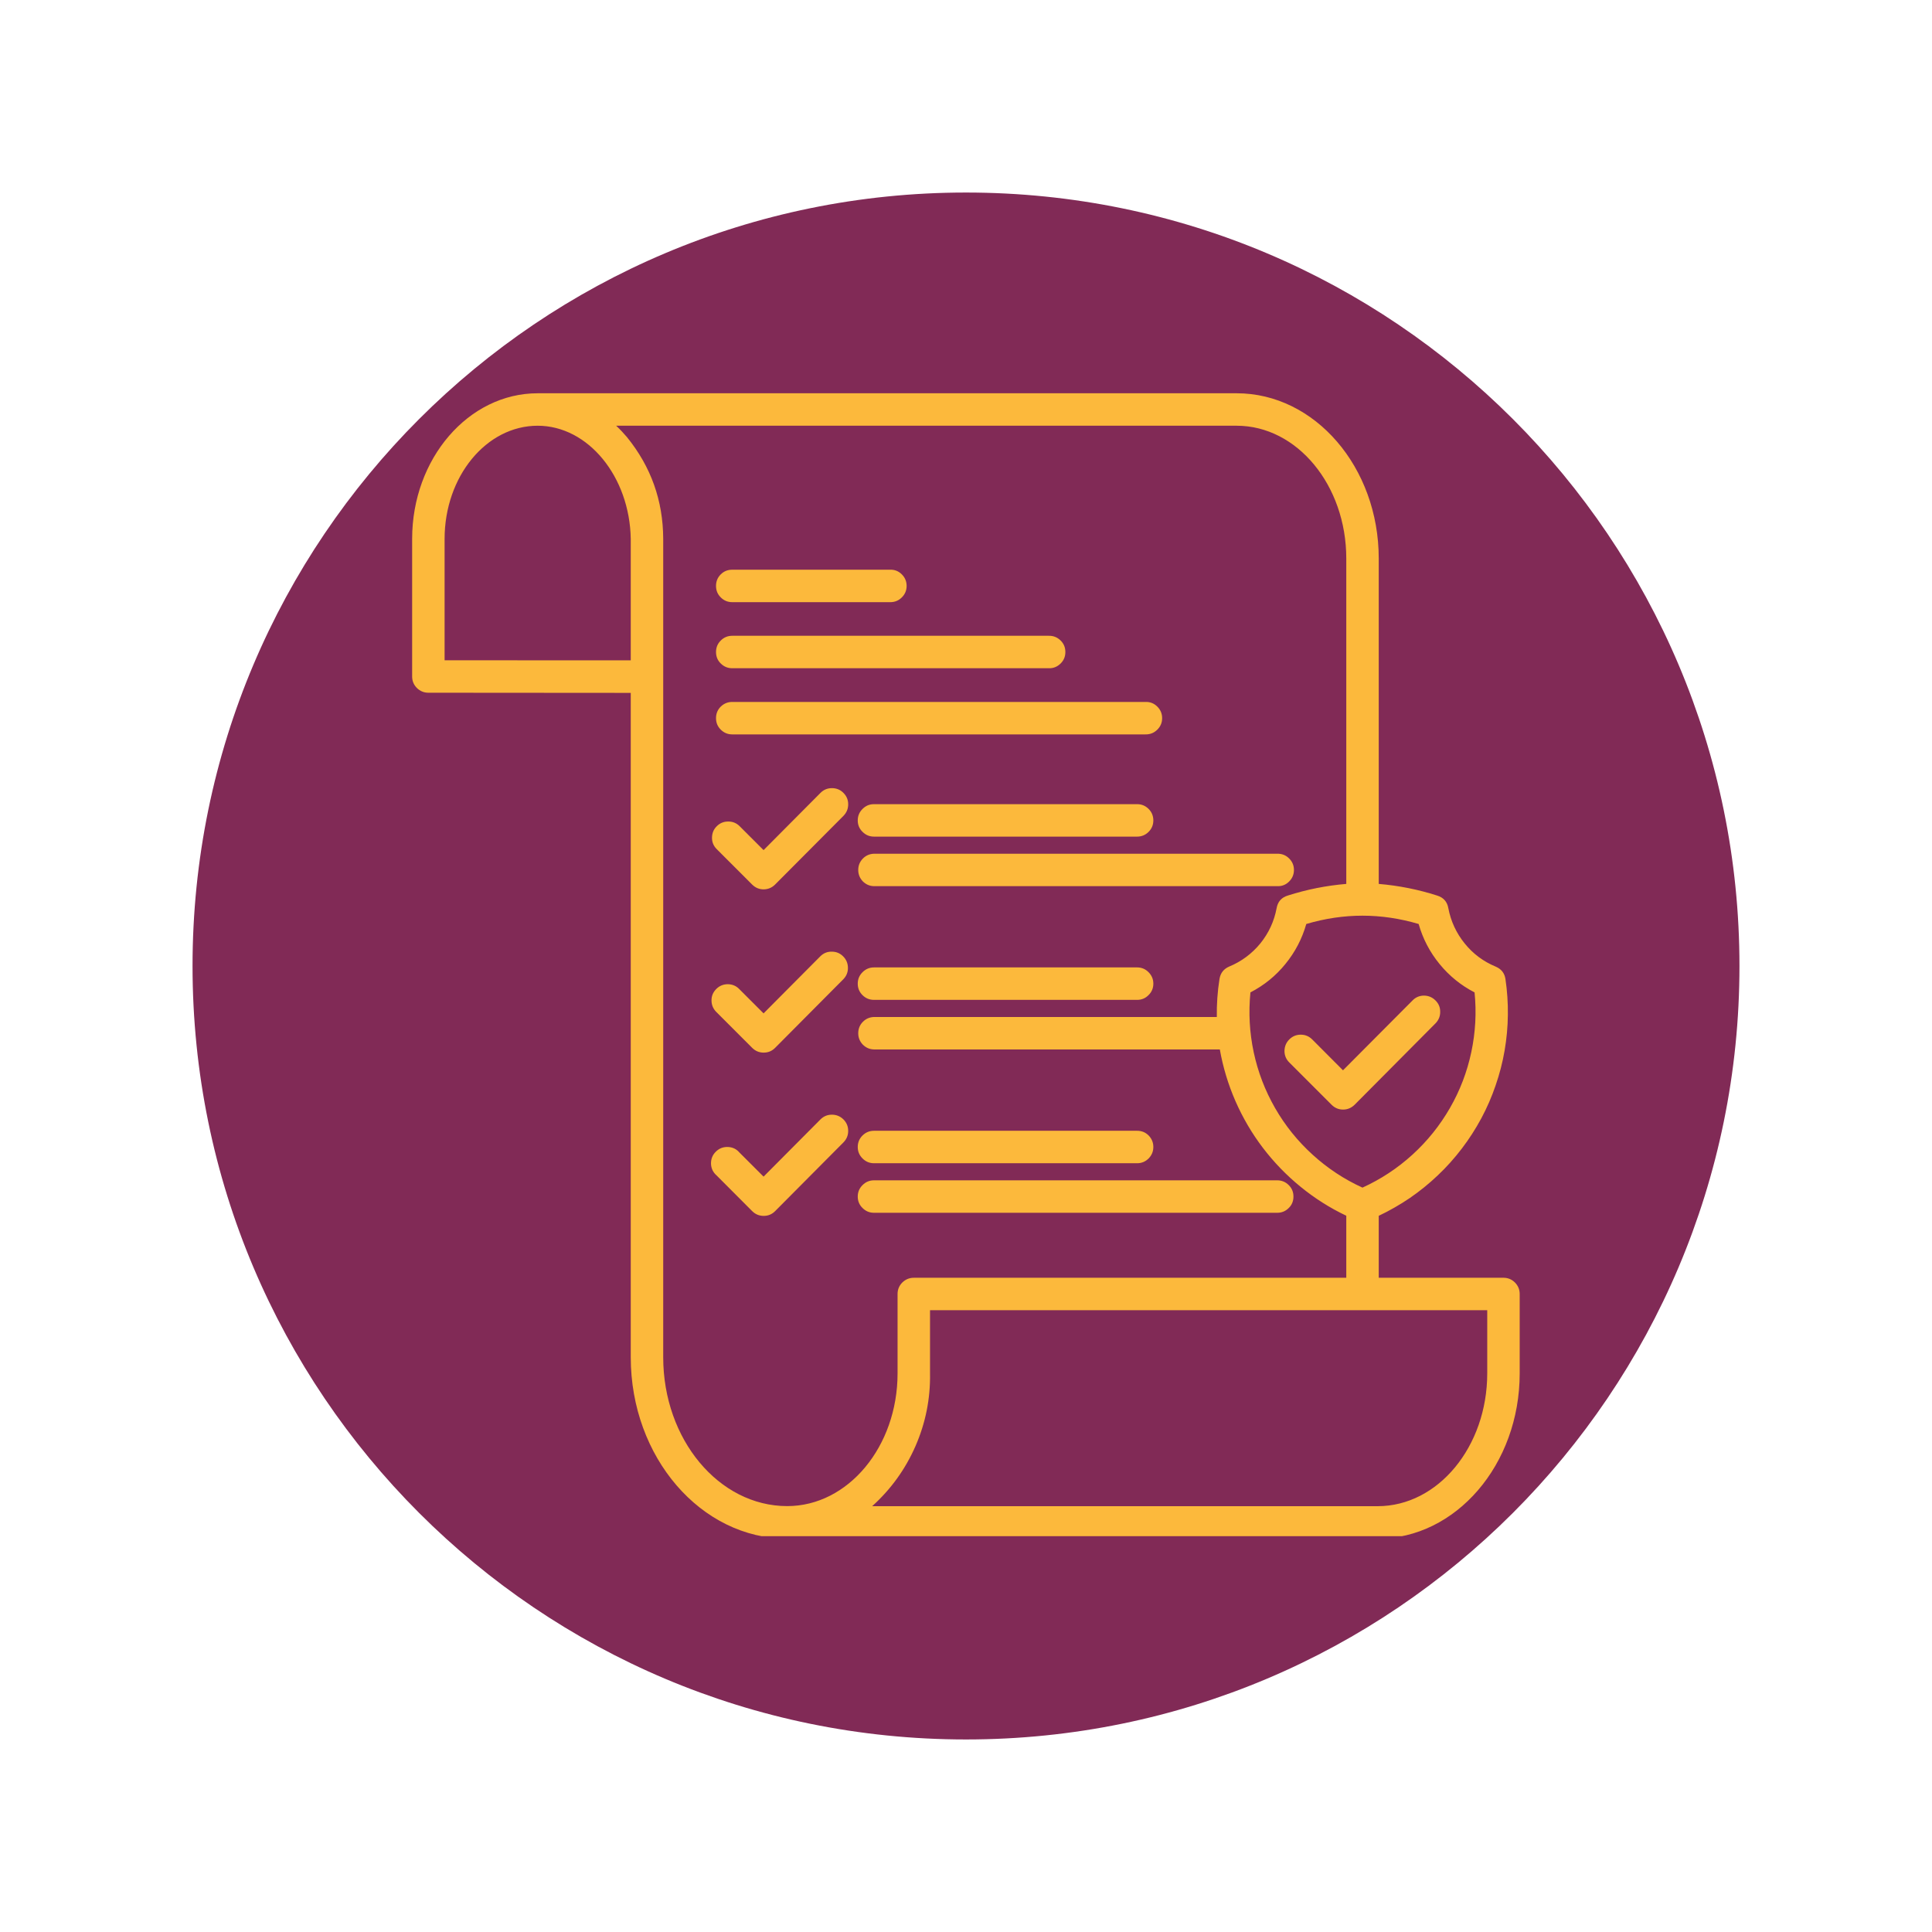 <svg xmlns="http://www.w3.org/2000/svg" xmlns:xlink="http://www.w3.org/1999/xlink" width="120" zoomAndPan="magnify" viewBox="0 0 90 90" height="120" preserveAspectRatio="xMidYMid meet" version="1.0"><defs><clipPath id="3caf88f093"><path d="M 8.969 8.969 L 81.031 8.969 L 81.031 81.031 L 8.969 81.031 Z M 8.969 8.969 " clip-rule="nonzero"/></clipPath><clipPath id="1784d44303"><path d="M 45 8.969 C 25.102 8.969 8.969 25.102 8.969 45 C 8.969 64.898 25.102 81.031 45 81.031 C 64.898 81.031 81.031 64.898 81.031 45 C 81.031 25.102 64.898 8.969 45 8.969 Z M 45 8.969 " clip-rule="nonzero"/></clipPath><clipPath id="9bf1515f6b"><path d="M 19.18 18.312 L 70.93 18.312 L 70.93 71.562 L 19.18 71.562 Z M 19.18 18.312 " clip-rule="nonzero"/></clipPath></defs><rect x="-9" width="108" fill="#ffffff" y="-9" height="108" fill-opacity="1"/><rect x="-9" width="108" fill="#ffffff" y="-9" height="108" fill-opacity="1"/><g clip-path="url(#3caf88f093)"><g clip-path="url(#1784d44303)"><path fill="#812a56" d="M 8.969 8.969 L 81.031 8.969 L 81.031 81.031 L 8.969 81.031 Z M 8.969 8.969 " fill-opacity="1" fill-rule="nonzero"/></g></g><g clip-path="url(#9bf1515f6b)"><path fill="#fcb93c" d="M 70.039 59.523 L 64.227 59.523 L 64.227 56.637 C 64.73 56.398 65.215 56.121 65.68 55.805 C 66.141 55.488 66.574 55.137 66.98 54.75 C 67.387 54.367 67.758 53.949 68.098 53.504 C 68.438 53.059 68.738 52.59 69.004 52.098 C 69.27 51.602 69.492 51.09 69.672 50.562 C 69.855 50.031 69.996 49.492 70.09 48.941 C 70.184 48.391 70.238 47.832 70.242 47.273 C 70.25 46.715 70.211 46.156 70.129 45.602 C 70.086 45.328 69.934 45.141 69.68 45.031 C 69.105 44.793 68.621 44.434 68.23 43.949 C 67.84 43.465 67.586 42.918 67.469 42.309 C 67.418 42.008 67.242 41.809 66.949 41.719 C 66.062 41.434 65.152 41.254 64.227 41.176 L 64.227 26.016 C 64.227 21.773 61.258 18.32 57.609 18.32 L 25.047 18.32 C 21.824 18.32 19.199 21.363 19.199 25.105 L 19.199 31.516 C 19.199 31.723 19.273 31.902 19.422 32.051 C 19.57 32.195 19.746 32.27 19.957 32.27 L 29.383 32.277 L 29.383 63.227 C 29.383 67.883 32.652 71.676 36.668 71.676 L 64.176 71.676 C 67.824 71.676 70.793 68.223 70.793 63.977 L 70.793 60.281 C 70.793 60.07 70.719 59.895 70.574 59.746 C 70.426 59.598 70.246 59.523 70.039 59.523 Z M 68.691 46.23 C 68.785 47.164 68.734 48.094 68.539 49.012 C 68.344 49.934 68.012 50.801 67.543 51.617 C 67.074 52.43 66.492 53.156 65.797 53.789 C 65.102 54.422 64.324 54.934 63.469 55.324 C 62.613 54.934 61.84 54.422 61.145 53.789 C 60.449 53.156 59.867 52.434 59.398 51.617 C 58.93 50.801 58.598 49.934 58.402 49.016 C 58.207 48.094 58.156 47.168 58.25 46.23 C 58.883 45.902 59.43 45.461 59.879 44.906 C 60.332 44.352 60.656 43.73 60.852 43.043 C 62.598 42.527 64.34 42.527 66.086 43.043 C 66.281 43.73 66.605 44.352 67.059 44.906 C 67.512 45.461 68.055 45.902 68.691 46.23 Z M 20.711 30.758 L 20.711 25.105 C 20.711 22.195 22.656 19.832 25.047 19.832 C 27.391 19.832 29.336 22.199 29.383 25.109 L 29.383 30.762 Z M 30.895 63.227 L 30.895 25.094 C 30.887 23.316 30.324 21.738 29.203 20.359 C 29.047 20.176 28.883 20 28.703 19.832 L 57.609 19.832 C 60.422 19.832 62.715 22.605 62.715 26.016 L 62.715 41.176 C 61.785 41.254 60.879 41.434 59.988 41.719 C 59.695 41.809 59.523 42.004 59.469 42.309 C 59.355 42.918 59.102 43.465 58.711 43.949 C 58.316 44.43 57.832 44.789 57.258 45.027 C 57.004 45.137 56.855 45.328 56.809 45.602 C 56.715 46.191 56.676 46.781 56.684 47.375 L 40.715 47.375 C 40.508 47.383 40.336 47.457 40.191 47.605 C 40.051 47.75 39.98 47.926 39.98 48.133 C 39.98 48.336 40.051 48.512 40.191 48.66 C 40.336 48.805 40.508 48.883 40.715 48.887 L 56.824 48.887 C 56.973 49.723 57.215 50.523 57.555 51.301 C 57.895 52.074 58.32 52.801 58.832 53.473 C 59.344 54.145 59.93 54.75 60.586 55.285 C 61.242 55.82 61.949 56.27 62.715 56.633 L 62.715 59.523 L 42.57 59.523 C 42.363 59.523 42.184 59.598 42.035 59.742 C 41.887 59.891 41.812 60.07 41.812 60.277 L 41.812 63.977 C 41.812 67.387 39.508 70.16 36.672 70.16 C 33.488 70.16 30.895 67.051 30.895 63.227 Z M 69.281 63.977 C 69.281 67.387 66.992 70.164 64.176 70.164 L 40.629 70.164 C 41.504 69.375 42.176 68.441 42.648 67.363 C 43.117 66.285 43.344 65.156 43.324 63.977 L 43.324 61.035 L 69.281 61.035 Z M 33.355 27.293 C 33.355 27.086 33.426 26.906 33.574 26.758 C 33.723 26.609 33.902 26.539 34.109 26.539 L 41.457 26.539 C 41.672 26.531 41.852 26.602 42.004 26.75 C 42.156 26.898 42.234 27.082 42.234 27.293 C 42.234 27.508 42.156 27.688 42.004 27.836 C 41.852 27.984 41.672 28.055 41.457 28.051 L 34.109 28.051 C 33.902 28.051 33.723 27.977 33.574 27.828 C 33.426 27.68 33.355 27.504 33.355 27.293 Z M 33.355 30.375 C 33.355 30.164 33.426 29.988 33.574 29.84 C 33.723 29.691 33.902 29.617 34.109 29.617 L 48.852 29.617 C 49.066 29.613 49.25 29.684 49.402 29.832 C 49.555 29.98 49.629 30.16 49.629 30.375 C 49.629 30.586 49.555 30.766 49.402 30.914 C 49.25 31.062 49.066 31.137 48.852 31.129 L 34.109 31.129 C 33.902 31.129 33.723 31.055 33.574 30.906 C 33.426 30.762 33.355 30.582 33.355 30.375 Z M 33.355 33.453 C 33.355 33.246 33.426 33.066 33.574 32.918 C 33.723 32.773 33.902 32.699 34.109 32.699 L 53.359 32.699 C 53.57 32.691 53.754 32.762 53.906 32.91 C 54.059 33.059 54.137 33.242 54.137 33.453 C 54.137 33.668 54.059 33.848 53.906 33.996 C 53.754 34.145 53.57 34.215 53.359 34.211 L 34.109 34.211 C 33.902 34.211 33.723 34.137 33.574 33.988 C 33.426 33.84 33.355 33.664 33.355 33.453 Z M 39.289 36.934 C 39.438 37.082 39.512 37.258 39.512 37.469 C 39.512 37.676 39.438 37.855 39.293 38.004 L 36.109 41.203 C 35.961 41.352 35.785 41.426 35.574 41.43 C 35.367 41.43 35.188 41.355 35.039 41.207 L 33.379 39.547 C 33.234 39.398 33.164 39.223 33.168 39.016 C 33.172 38.809 33.242 38.633 33.391 38.488 C 33.535 38.344 33.711 38.27 33.914 38.27 C 34.121 38.266 34.297 38.336 34.445 38.477 L 35.57 39.602 L 38.219 36.938 C 38.367 36.789 38.543 36.715 38.754 36.715 C 38.961 36.715 39.141 36.785 39.289 36.934 Z M 39.957 38.219 C 39.957 38.008 40.031 37.832 40.18 37.684 C 40.328 37.535 40.504 37.461 40.715 37.461 L 52.973 37.461 C 53.18 37.461 53.359 37.535 53.508 37.684 C 53.652 37.828 53.727 38.008 53.727 38.219 C 53.727 38.426 53.652 38.605 53.508 38.75 C 53.359 38.898 53.18 38.973 52.973 38.973 L 40.715 38.973 C 40.504 38.973 40.328 38.898 40.18 38.75 C 40.031 38.605 39.957 38.426 39.957 38.219 Z M 40.715 39.77 L 59.5 39.77 C 59.711 39.766 59.895 39.836 60.047 39.984 C 60.199 40.133 60.277 40.312 60.277 40.527 C 60.277 40.738 60.199 40.922 60.047 41.07 C 59.895 41.219 59.711 41.289 59.5 41.281 L 40.715 41.281 C 40.508 41.277 40.336 41.199 40.191 41.055 C 40.051 40.906 39.98 40.73 39.98 40.527 C 39.98 40.32 40.051 40.148 40.191 40 C 40.336 39.852 40.508 39.777 40.715 39.77 Z M 33.379 47.152 C 33.227 47.004 33.148 46.824 33.145 46.613 C 33.141 46.402 33.215 46.223 33.367 46.07 C 33.516 45.922 33.695 45.848 33.91 45.848 C 34.121 45.852 34.301 45.93 34.445 46.082 L 35.57 47.207 L 38.219 44.543 C 38.367 44.398 38.543 44.328 38.75 44.332 C 38.957 44.332 39.133 44.406 39.277 44.551 C 39.422 44.695 39.496 44.871 39.5 45.078 C 39.504 45.281 39.434 45.461 39.293 45.609 L 36.109 48.812 C 35.961 48.961 35.785 49.035 35.574 49.035 C 35.367 49.035 35.188 48.961 35.039 48.812 Z M 53.727 45.824 C 53.727 46.031 53.652 46.211 53.504 46.355 C 53.359 46.504 53.18 46.578 52.973 46.578 L 40.715 46.578 C 40.504 46.578 40.328 46.504 40.18 46.359 C 40.031 46.211 39.957 46.031 39.957 45.824 C 39.957 45.613 40.031 45.438 40.18 45.289 C 40.328 45.141 40.504 45.066 40.715 45.066 L 52.973 45.066 C 53.18 45.066 53.359 45.141 53.504 45.289 C 53.652 45.438 53.727 45.613 53.727 45.824 Z M 39.289 52.145 C 39.438 52.293 39.512 52.473 39.512 52.68 C 39.512 52.891 39.438 53.066 39.293 53.215 L 36.109 56.418 C 35.961 56.566 35.785 56.641 35.574 56.641 C 35.367 56.641 35.188 56.566 35.039 56.418 L 33.379 54.754 C 33.215 54.609 33.129 54.43 33.121 54.211 C 33.117 53.992 33.188 53.805 33.344 53.652 C 33.5 53.496 33.684 53.426 33.902 53.43 C 34.121 53.438 34.305 53.523 34.445 53.688 L 35.57 54.812 L 38.219 52.148 C 38.367 52 38.543 51.926 38.754 51.926 C 38.961 51.926 39.141 52 39.289 52.145 Z M 39.957 53.43 C 39.957 53.223 40.031 53.043 40.18 52.895 C 40.328 52.75 40.504 52.676 40.715 52.676 L 52.973 52.676 C 53.18 52.676 53.359 52.746 53.508 52.895 C 53.652 53.043 53.727 53.223 53.727 53.43 C 53.727 53.641 53.652 53.816 53.508 53.965 C 53.359 54.113 53.18 54.188 52.973 54.188 L 40.715 54.188 C 40.504 54.188 40.328 54.113 40.18 53.965 C 40.031 53.816 39.957 53.641 39.957 53.43 Z M 40.715 54.984 L 59.5 54.984 C 59.707 54.984 59.887 55.059 60.035 55.207 C 60.184 55.355 60.254 55.531 60.254 55.742 C 60.254 55.949 60.184 56.129 60.035 56.273 C 59.887 56.422 59.707 56.496 59.5 56.496 L 40.715 56.496 C 40.504 56.496 40.328 56.422 40.18 56.273 C 40.031 56.129 39.957 55.949 39.957 55.742 C 39.957 55.531 40.031 55.355 40.18 55.207 C 40.328 55.059 40.504 54.984 40.715 54.984 Z M 62.562 49.859 L 65.812 46.594 C 65.957 46.449 66.137 46.379 66.34 46.379 C 66.547 46.383 66.723 46.457 66.867 46.602 C 67.016 46.746 67.09 46.922 67.09 47.125 C 67.094 47.332 67.023 47.508 66.883 47.66 L 63.102 51.465 C 62.953 51.609 62.777 51.688 62.566 51.688 C 62.359 51.688 62.18 51.613 62.031 51.465 L 60.059 49.492 C 59.91 49.344 59.836 49.164 59.836 48.957 C 59.84 48.75 59.91 48.57 60.059 48.422 C 60.207 48.273 60.387 48.199 60.594 48.199 C 60.801 48.199 60.98 48.273 61.129 48.422 Z M 62.562 49.859 " fill-opacity="1" fill-rule="nonzero"/></g></svg>